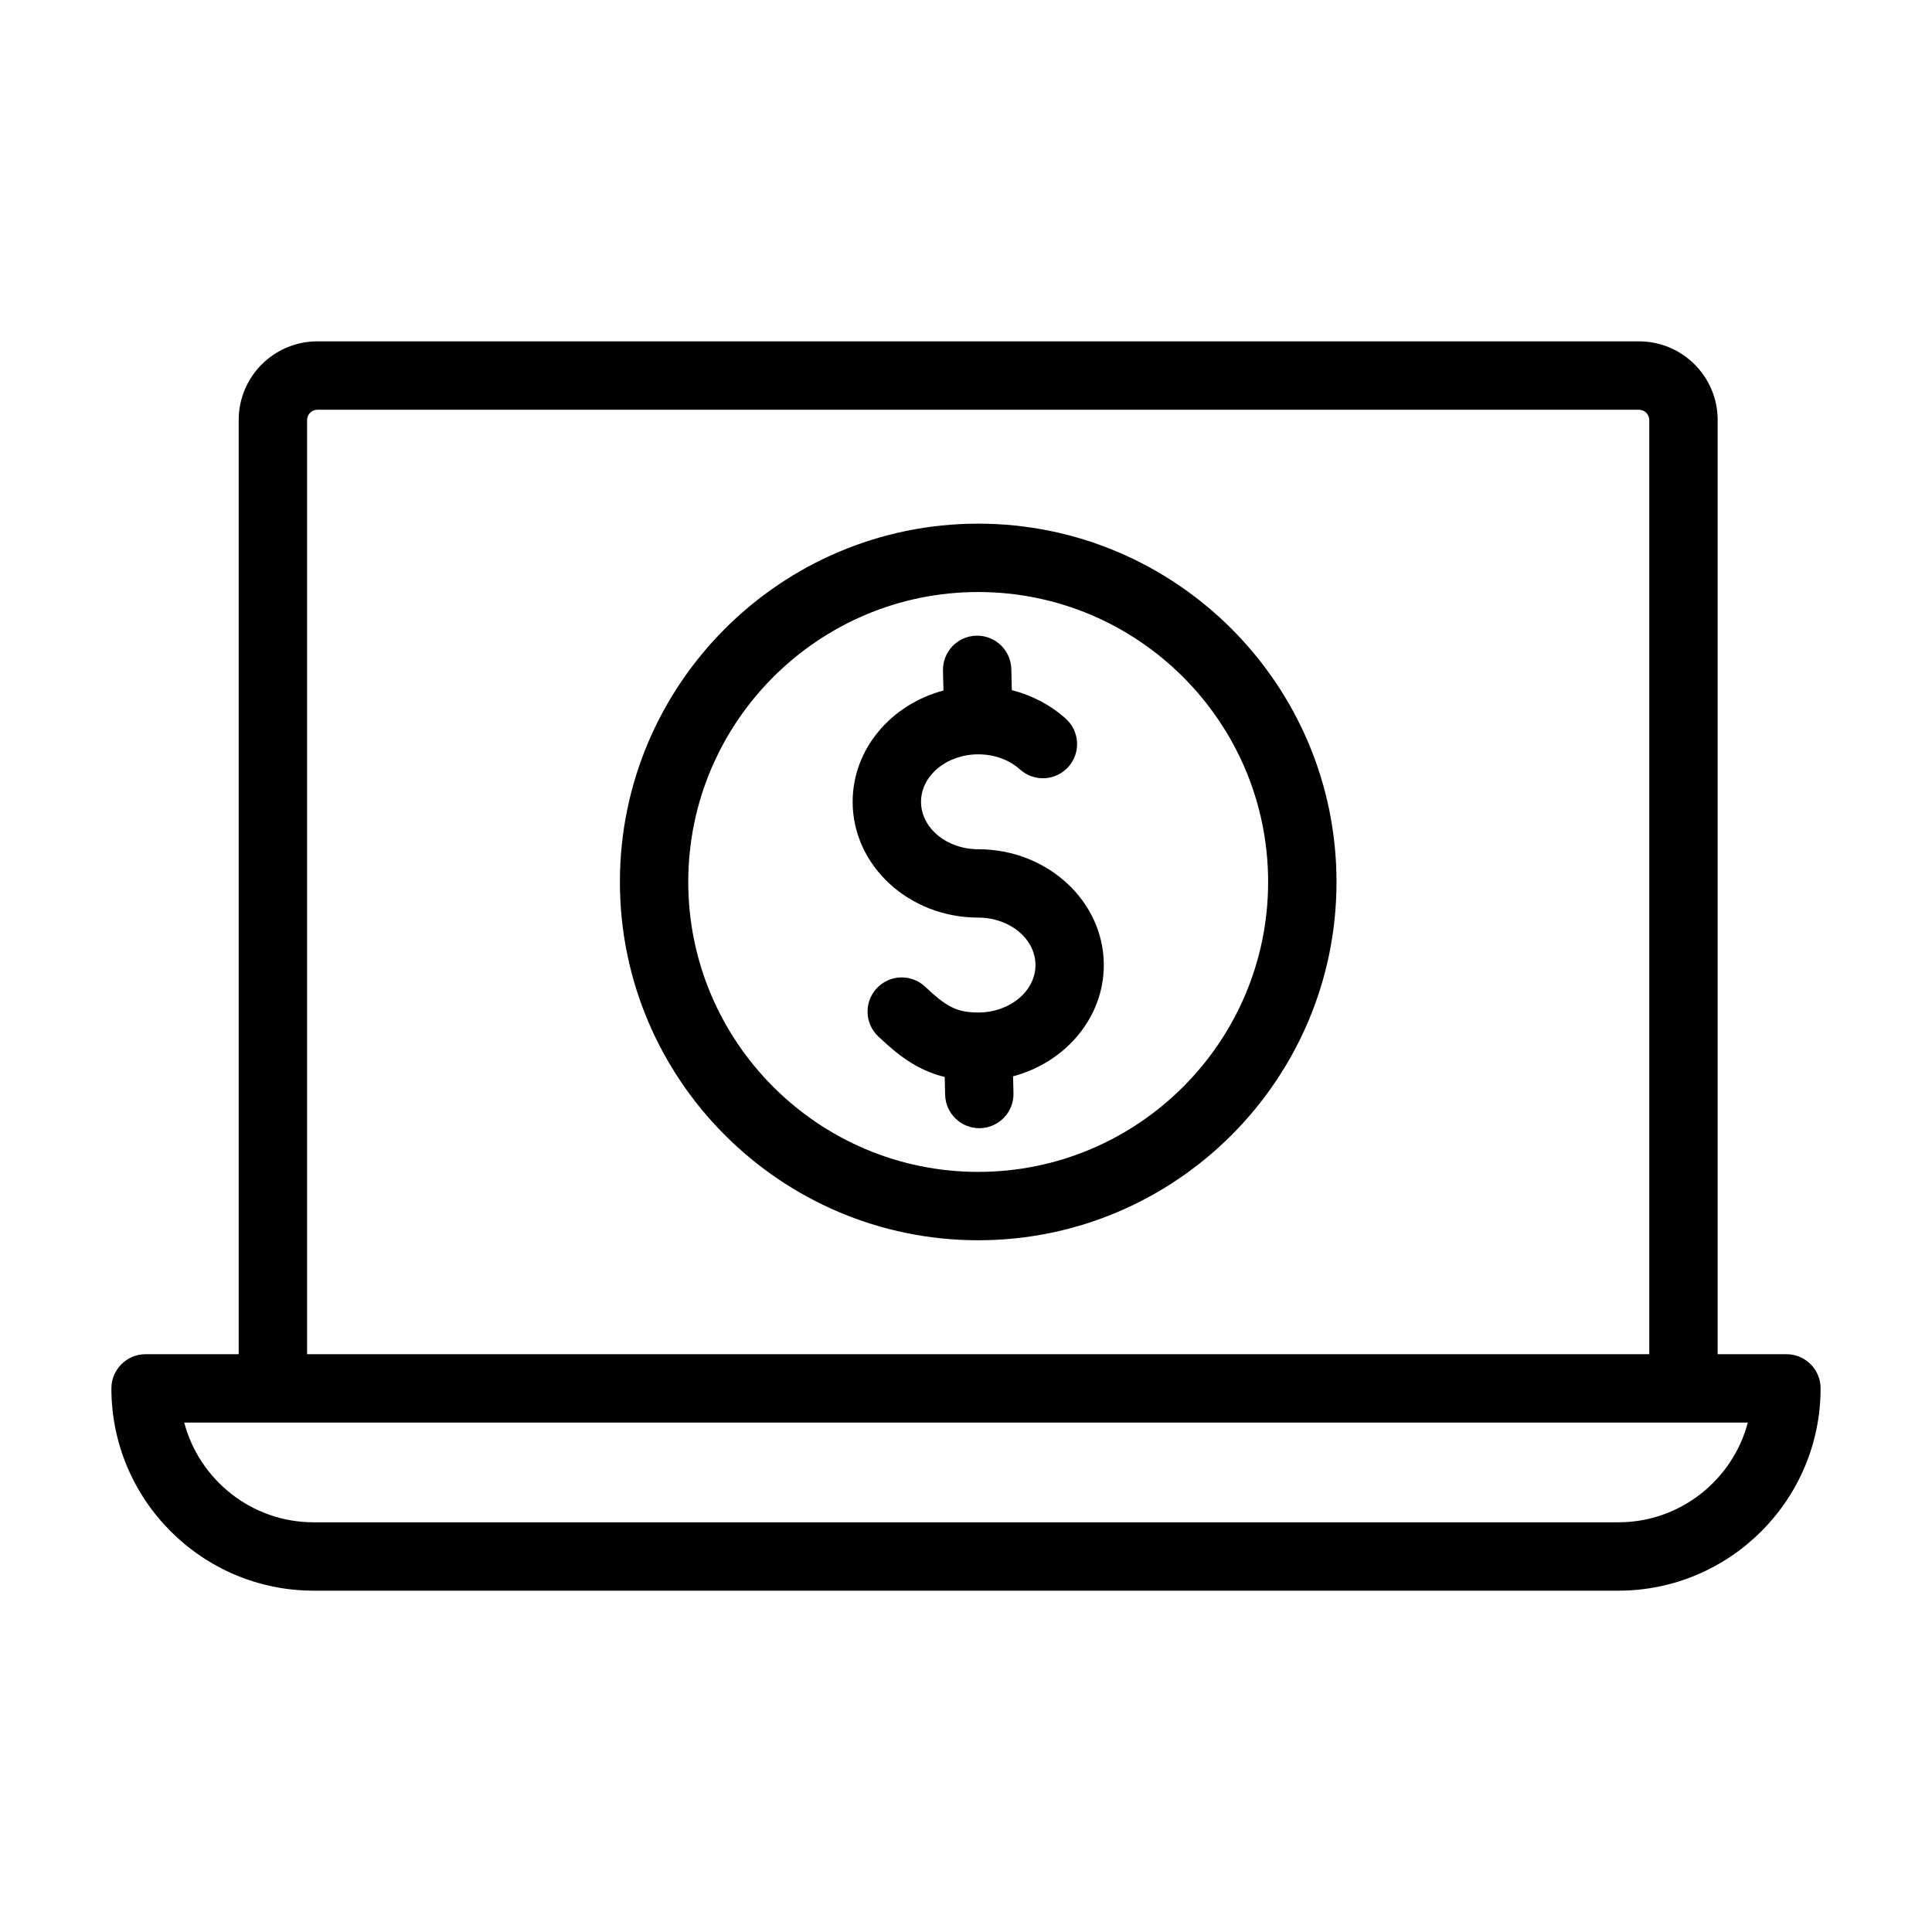 <?xml version="1.0" encoding="UTF-8"?>
<!-- Uploaded to: ICON Repo, www.iconrepo.com, Generator: ICON Repo Mixer Tools -->
<svg fill="#000000" width="800px" height="800px" version="1.1" viewBox="144 144 512 512" xmlns="http://www.w3.org/2000/svg">
 <path d="m436.52 399.75c0 13.969-10.176 25.789-24.047 29.488l0.109 4.465c0.121 5-3.836 9.152-8.836 9.273-0.074 0-0.148 0.004-0.219 0.004-4.902 0-8.934-3.914-9.055-8.844l-0.117-4.719c-7.609-1.883-12.715-6.141-17.602-10.746-3.641-3.434-3.805-9.168-0.371-12.805 3.434-3.641 9.168-3.805 12.805-0.371 5.434 5.121 8.223 6.828 14.055 6.828 8.359 0 15.168-5.641 15.168-12.574s-6.801-12.574-15.168-12.574c-18.352 0-33.281-13.77-33.281-30.691 0-13.977 10.18-25.801 24.066-29.492l-0.125-5.258c-0.121-5 3.836-9.152 8.836-9.273 5.012-0.105 9.152 3.84 9.273 8.836l0.137 5.602c5.316 1.348 10.207 3.914 14.266 7.531 3.731 3.332 4.059 9.059 0.723 12.789-3.332 3.731-9.059 4.059-12.789 0.723-2.914-2.602-6.856-4.035-11.098-4.035-8.359 0-15.168 5.641-15.168 12.574 0 6.934 6.801 12.574 15.168 12.574 18.332 0.008 33.27 13.777 33.27 30.695zm61.668-22.023c0 52.359-42.598 94.953-94.953 94.953s-94.953-42.598-94.953-94.953c0-52.355 42.598-94.953 94.953-94.953s94.953 42.594 94.953 94.953zm-18.121 0c0-42.367-34.469-76.836-76.836-76.836-42.367 0-76.836 34.469-76.836 76.836 0 42.367 34.469 76.836 76.836 76.836 42.367 0 76.836-34.469 76.836-76.836zm146.41 134.21c0 29.562-24.047 53.609-53.609 53.609h-345.74c-29.562 0-53.609-24.047-53.609-53.609 0-5 4.059-9.059 9.059-9.059h24.676v-247.58c0-11.488 9.348-20.836 20.836-20.836h350.27c11.488 0 20.836 9.348 20.836 20.836v247.58h18.223c5-0.008 9.059 4.047 9.059 9.055zm-401.1-9.062h355.7v-247.57c0-1.477-1.242-2.719-2.719-2.719h-350.26c-1.477 0-2.719 1.242-2.719 2.719zm381.81 18.121h-414.37c4.016 15.199 17.879 26.43 34.316 26.43h345.74c16.438 0 30.305-11.238 34.316-26.43z"/>
</svg>